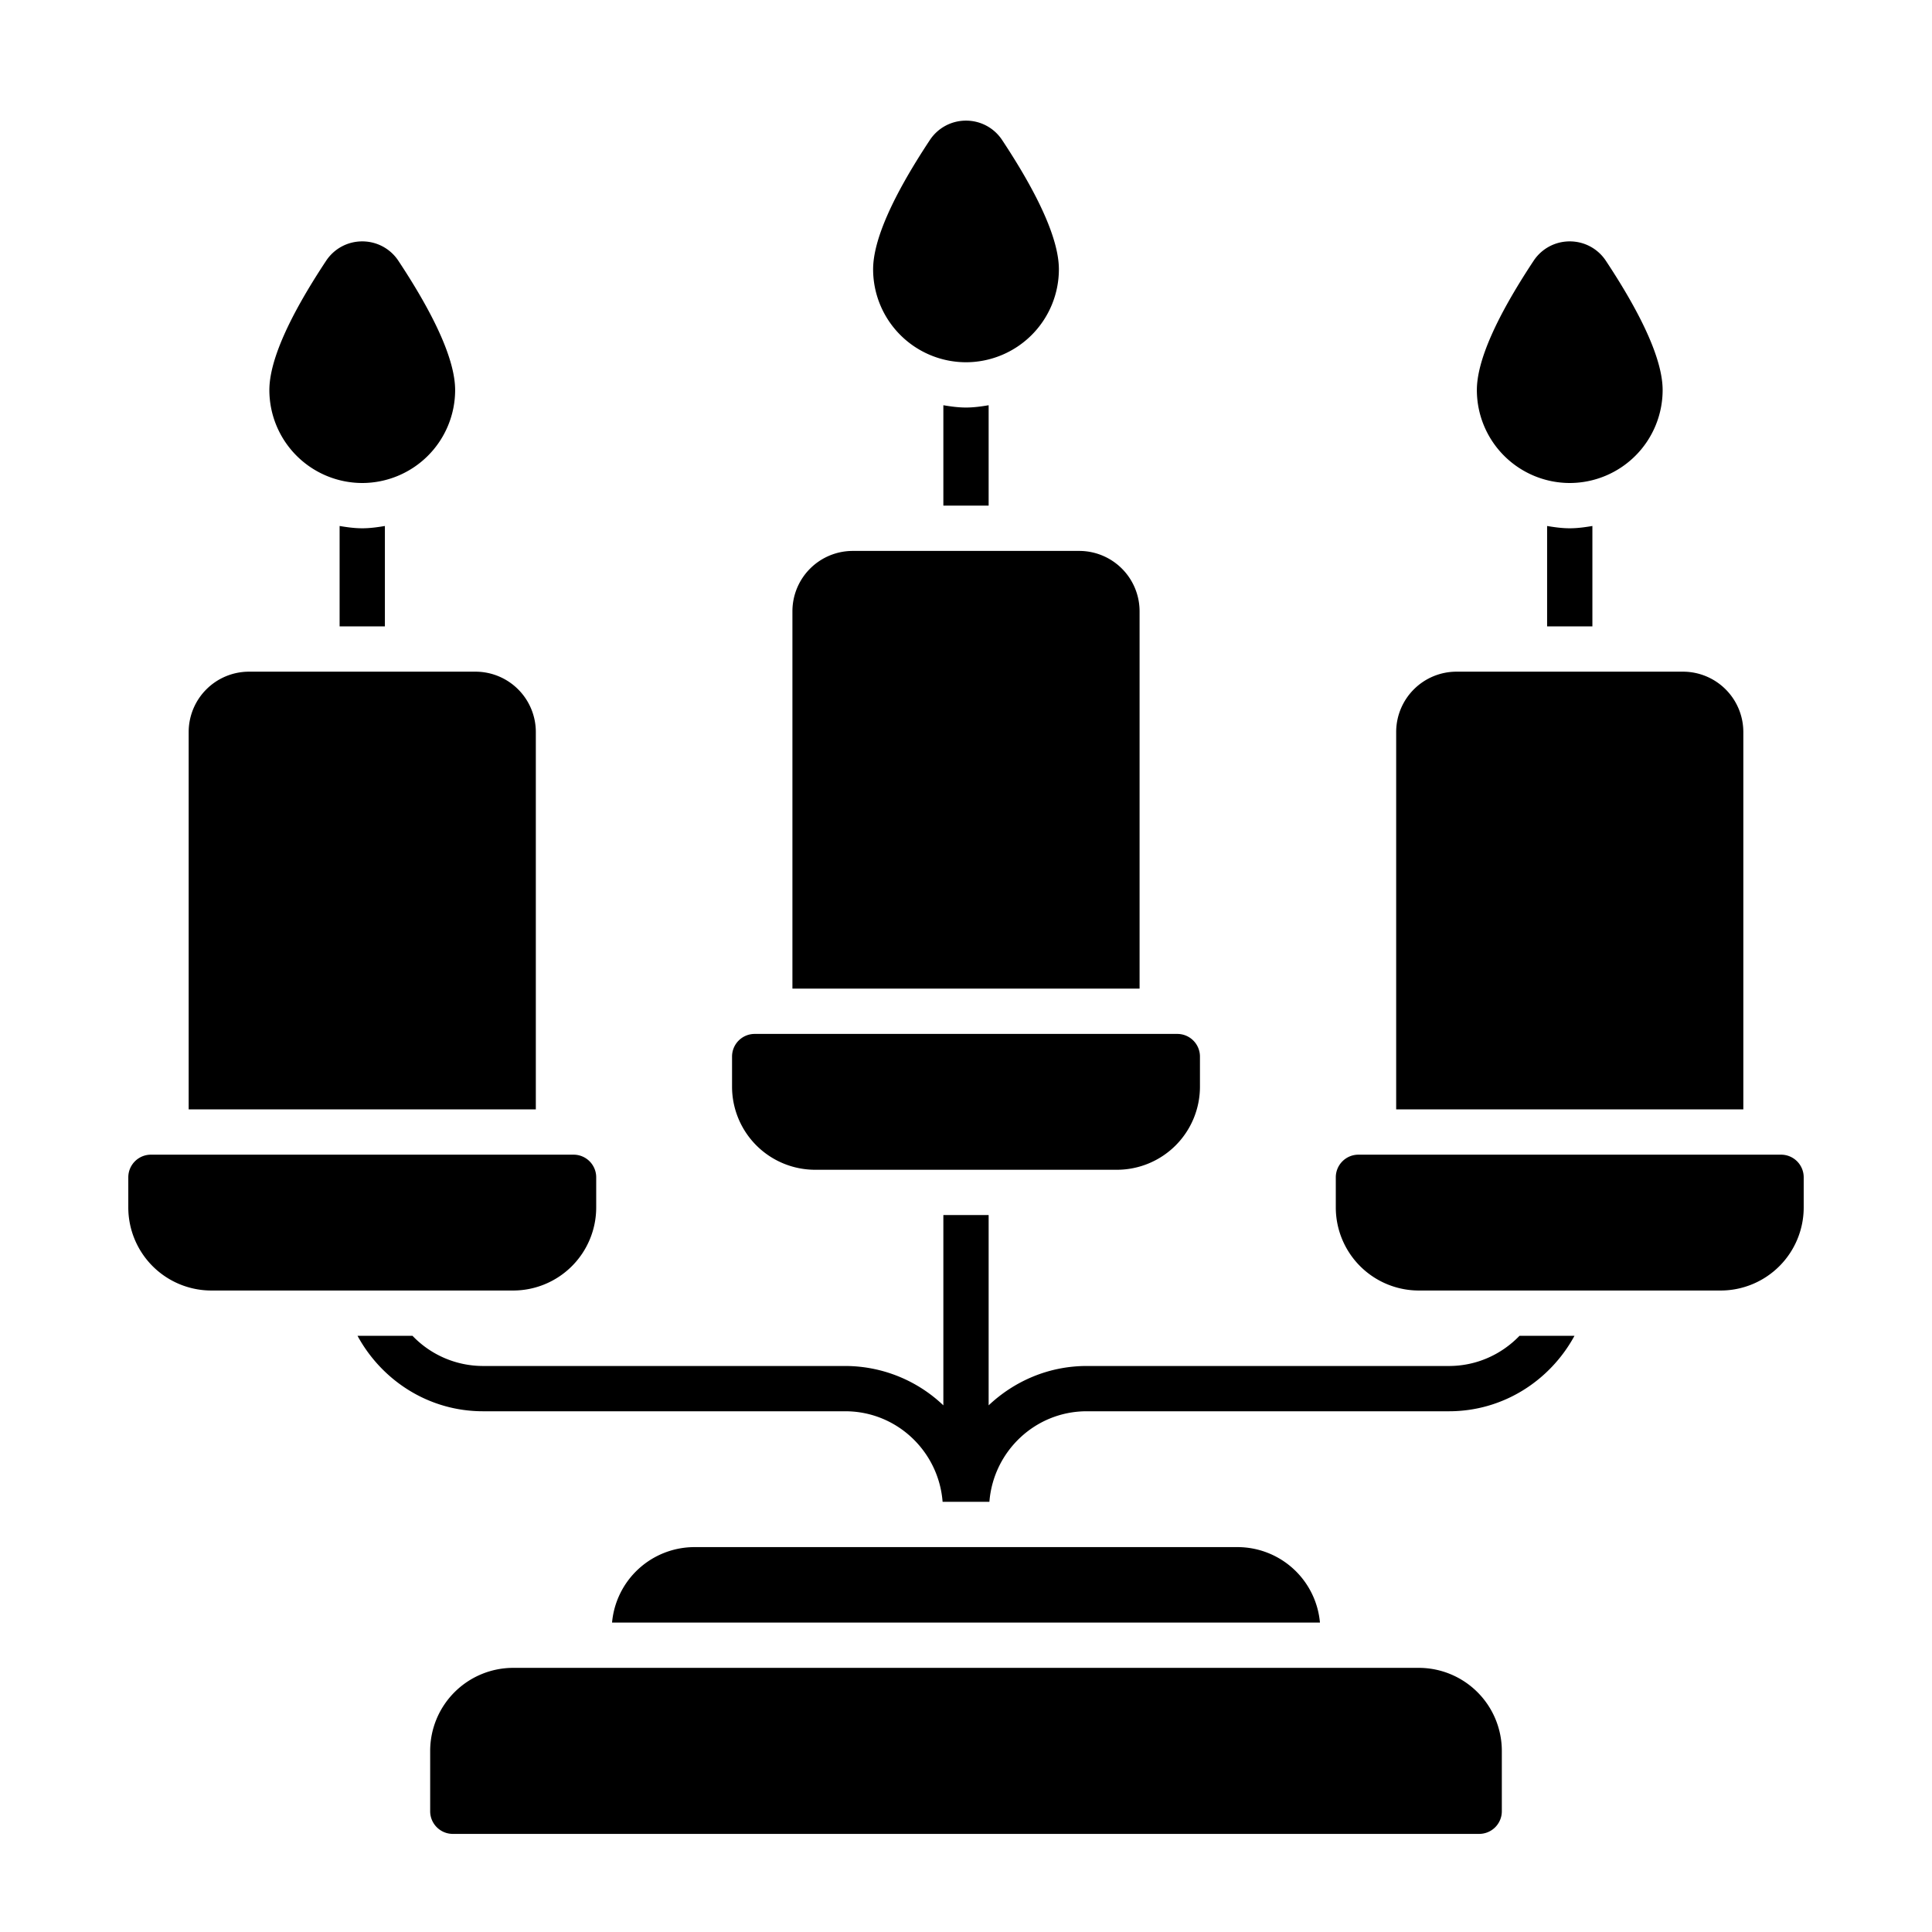 <?xml version="1.0" encoding="UTF-8"?>
<svg xmlns="http://www.w3.org/2000/svg" xmlns:xlink="http://www.w3.org/1999/xlink" version="1.1" width="512" height="512" x="0" y="0" viewBox="0 0 64 64" style="enable-background:new 0 0 512 512" xml:space="preserve">
  <g>
    <path d="M47 55.25H17A2.753 2.753 0 0 0 14.25 58v2c0 .414.336.75.75.75h34a.75.75 0 0 0 .75-.75v-2A2.753 2.753 0 0 0 47 55.25zM43.725 53.75A2.744 2.744 0 0 0 41 51.25H23a2.744 2.744 0 0 0-2.725 2.5h23.45zM39 34.25H25a.75.75 0 0 0-.75.75v1A2.753 2.753 0 0 0 27 38.75h10A2.753 2.753 0 0 0 39.75 36v-1a.75.75 0 0 0-.75-.75zM37.75 32.75v-12.5a2 2 0 0 0-2-2h-7.5a2 2 0 0 0-2 2v12.5zM32 13.5c-.257 0-.505-.035-.75-.076v3.326h1.5v-3.326c-.245.041-.493.076-.75.076zM32 12a3.081 3.081 0 0 0 3.077-3.077c0-.958-.633-2.4-1.882-4.287-.266-.401-.712-.64-1.195-.64s-.929.239-1.195.64c-1.249 1.887-1.882 3.329-1.882 4.287A3.081 3.081 0 0 0 32 12zM19 38.25H5a.75.75 0 0 0-.75.75v1A2.753 2.753 0 0 0 7 42.75h10A2.753 2.753 0 0 0 19.75 40v-1a.75.75 0 0 0-.75-.75zM17.75 36.75v-12.5a2 2 0 0 0-2-2h-7.5a2 2 0 0 0-2 2v12.5zM12 17.5c-.257 0-.505-.035-.75-.076v3.326h1.5v-3.326c-.245.041-.493.076-.75.076zM12 16a3.081 3.081 0 0 0 3.077-3.077c0-.958-.633-2.4-1.882-4.287-.266-.401-.712-.64-1.195-.64s-.929.239-1.195.64c-1.249 1.887-1.882 3.329-1.882 4.287A3.081 3.081 0 0 0 12 16zM50.336 44.25c-.592.614-1.418 1-2.336 1H36c-1.26 0-2.399.501-3.25 1.304V40.25h-1.5v6.304A4.722 4.722 0 0 0 28 45.25H16a3.235 3.235 0 0 1-2.336-1h-1.821c.805 1.48 2.356 2.5 4.157 2.5h12c1.706 0 3.095 1.327 3.225 3h1.55c.13-1.673 1.519-3 3.225-3h12c1.8 0 3.352-1.02 4.157-2.5h-1.821zM59 38.25H45a.75.75 0 0 0-.75.75v1A2.753 2.753 0 0 0 47 42.75h10A2.753 2.753 0 0 0 59.75 40v-1a.75.75 0 0 0-.75-.75zM57.75 36.75v-12.5a2 2 0 0 0-2-2h-7.5a2 2 0 0 0-2 2v12.5zM52 17.5c-.257 0-.505-.035-.75-.076v3.326h1.5v-3.326c-.245.041-.493.076-.75.076zM52 16a3.081 3.081 0 0 0 3.077-3.077c0-.958-.633-2.4-1.882-4.287-.266-.401-.712-.64-1.195-.64s-.929.239-1.195.64c-1.249 1.887-1.882 3.329-1.882 4.287A3.081 3.081 0 0 0 52 16z" fill="#000000" opacity="1" data-original="#000000"></path>
  </g>
</svg>
